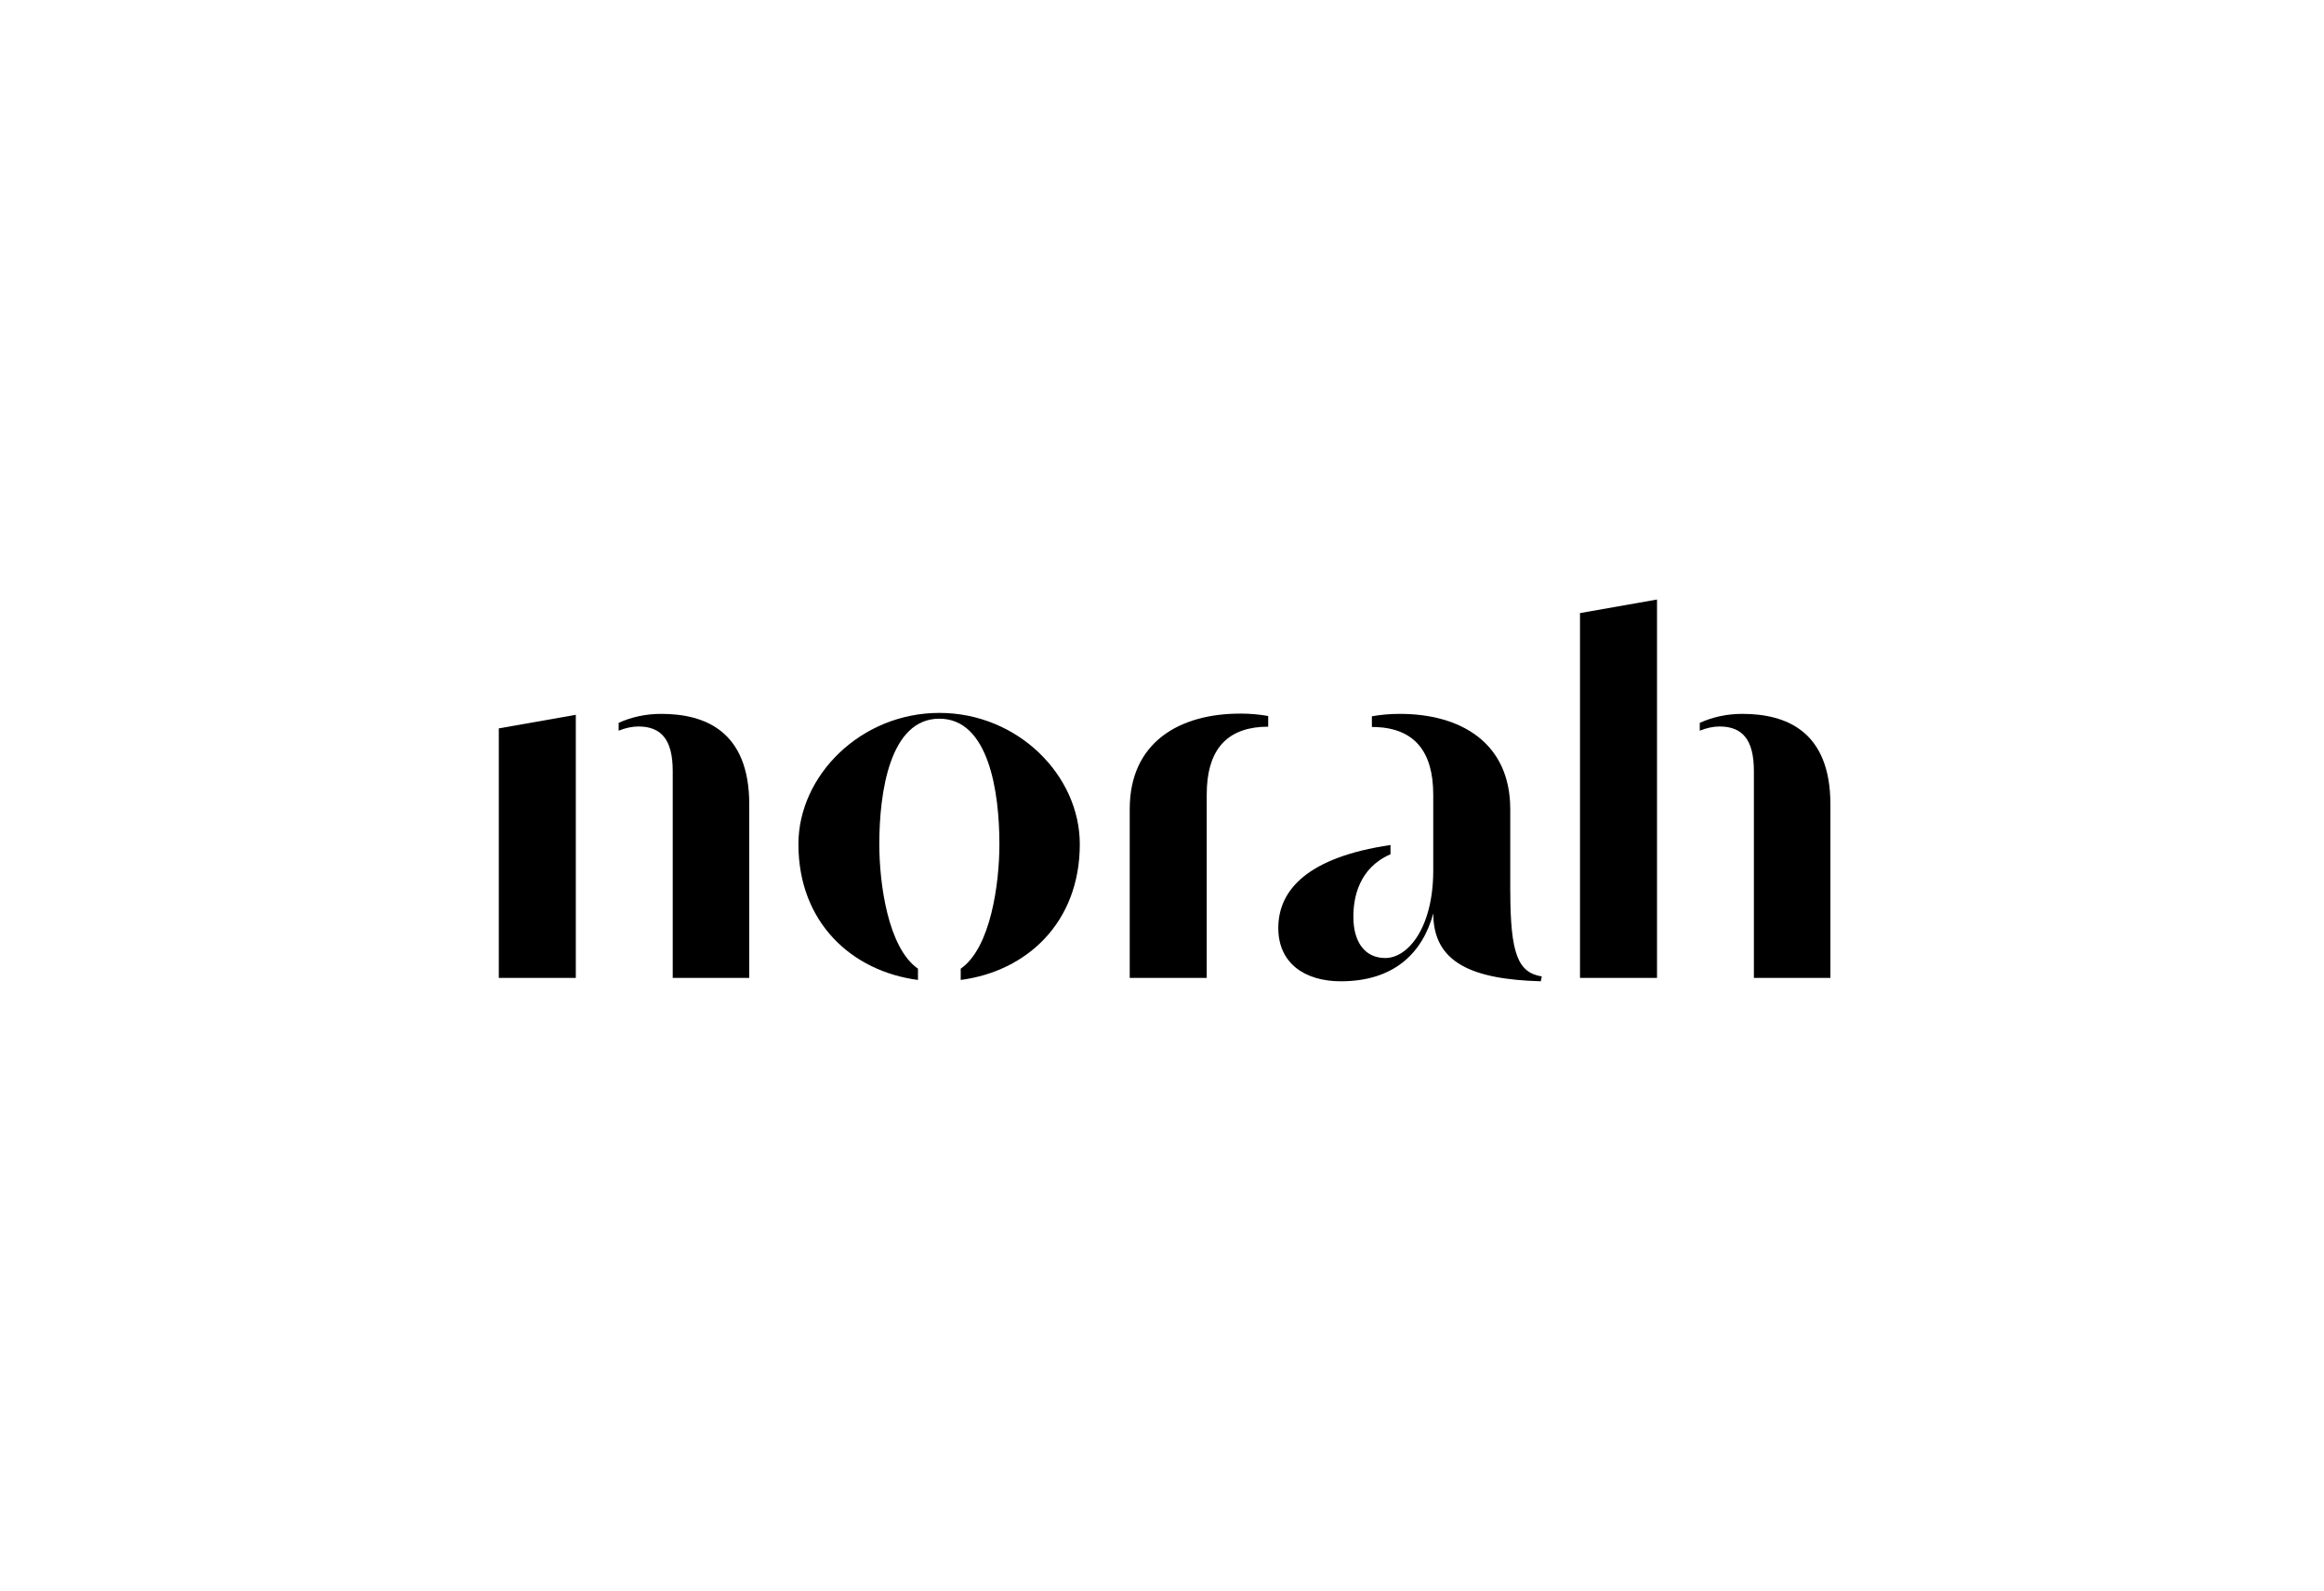 <svg width="190" height="130" viewBox="0 0 190 130" fill="none" xmlns="http://www.w3.org/2000/svg">
<g clip-path="url(#clip0_3232_3908)">
<path d="M123.472 72.8V66.145C123.472 60.681 119.392 58.346 114.443 58.346C113.614 58.346 112.858 58.42 112.16 58.544V59.419C112.181 59.419 112.422 59.419 112.52 59.422C115.61 59.565 117.176 61.388 117.176 64.956V71.213C117.155 75.836 115.11 78.301 113.257 78.301C111.557 78.301 110.645 76.957 110.645 74.937C110.645 73.401 111.066 70.96 113.681 69.82V69.064C106.961 70.058 104.508 72.7 104.508 75.848C104.508 78.737 106.684 80.203 109.615 80.203C113.915 80.203 116.277 77.954 117.179 74.659C117.179 78.657 120.306 80.044 125.971 80.203L126.05 79.806C124.112 79.49 123.475 77.987 123.475 72.797L123.472 72.8Z" fill="black"/>
<path d="M135.47 49L129.174 50.109V79.928H135.47V49Z" fill="black"/>
<path d="M142.439 58.346C141.229 58.346 140.032 58.593 138.965 59.081V59.721C139.535 59.489 140.093 59.377 140.577 59.377C142.479 59.377 143.39 60.486 143.39 63.021V79.928H149.646V65.752C149.646 59.733 146.002 58.346 142.439 58.346Z" fill="black"/>
<path d="M47.076 58.423L40.78 59.532V79.928H47.076V58.423Z" fill="black"/>
<path d="M54.049 58.346C52.836 58.346 51.641 58.593 50.578 59.081V59.721C51.145 59.489 51.705 59.377 52.19 59.377C54.088 59.377 54.999 60.486 54.999 63.021V79.928H61.256V65.752C61.256 59.733 57.614 58.346 54.052 58.346H54.049Z" fill="black"/>
<path d="M101.387 58.325C96.438 58.325 92.361 60.66 92.361 66.124V79.925H98.657V64.935C98.657 61.434 100.162 59.614 103.134 59.41C103.286 59.401 103.655 59.395 103.682 59.395V58.52C102.981 58.398 102.222 58.322 101.387 58.322V58.325Z" fill="black"/>
<path d="M76.801 58.267C70.386 58.267 65.275 63.375 65.275 68.997C65.275 75.406 69.645 79.386 75.049 80.093V79.173C72.595 77.469 71.888 72.212 71.888 68.997C71.888 64.722 72.757 58.74 76.798 58.74C80.836 58.74 81.707 64.719 81.707 68.997C81.707 72.212 80.997 77.469 78.544 79.173V80.093C83.941 79.386 88.28 75.406 88.28 68.997C88.28 63.375 83.213 58.267 76.798 58.267H76.801Z" fill="black"/>
</g>
<defs>
<clipPath id="clip0_3232_3908">
<rect width="110" height="31.206" fill="white" transform="translate(40 49)"/>
</clipPath>
</defs>
</svg>
